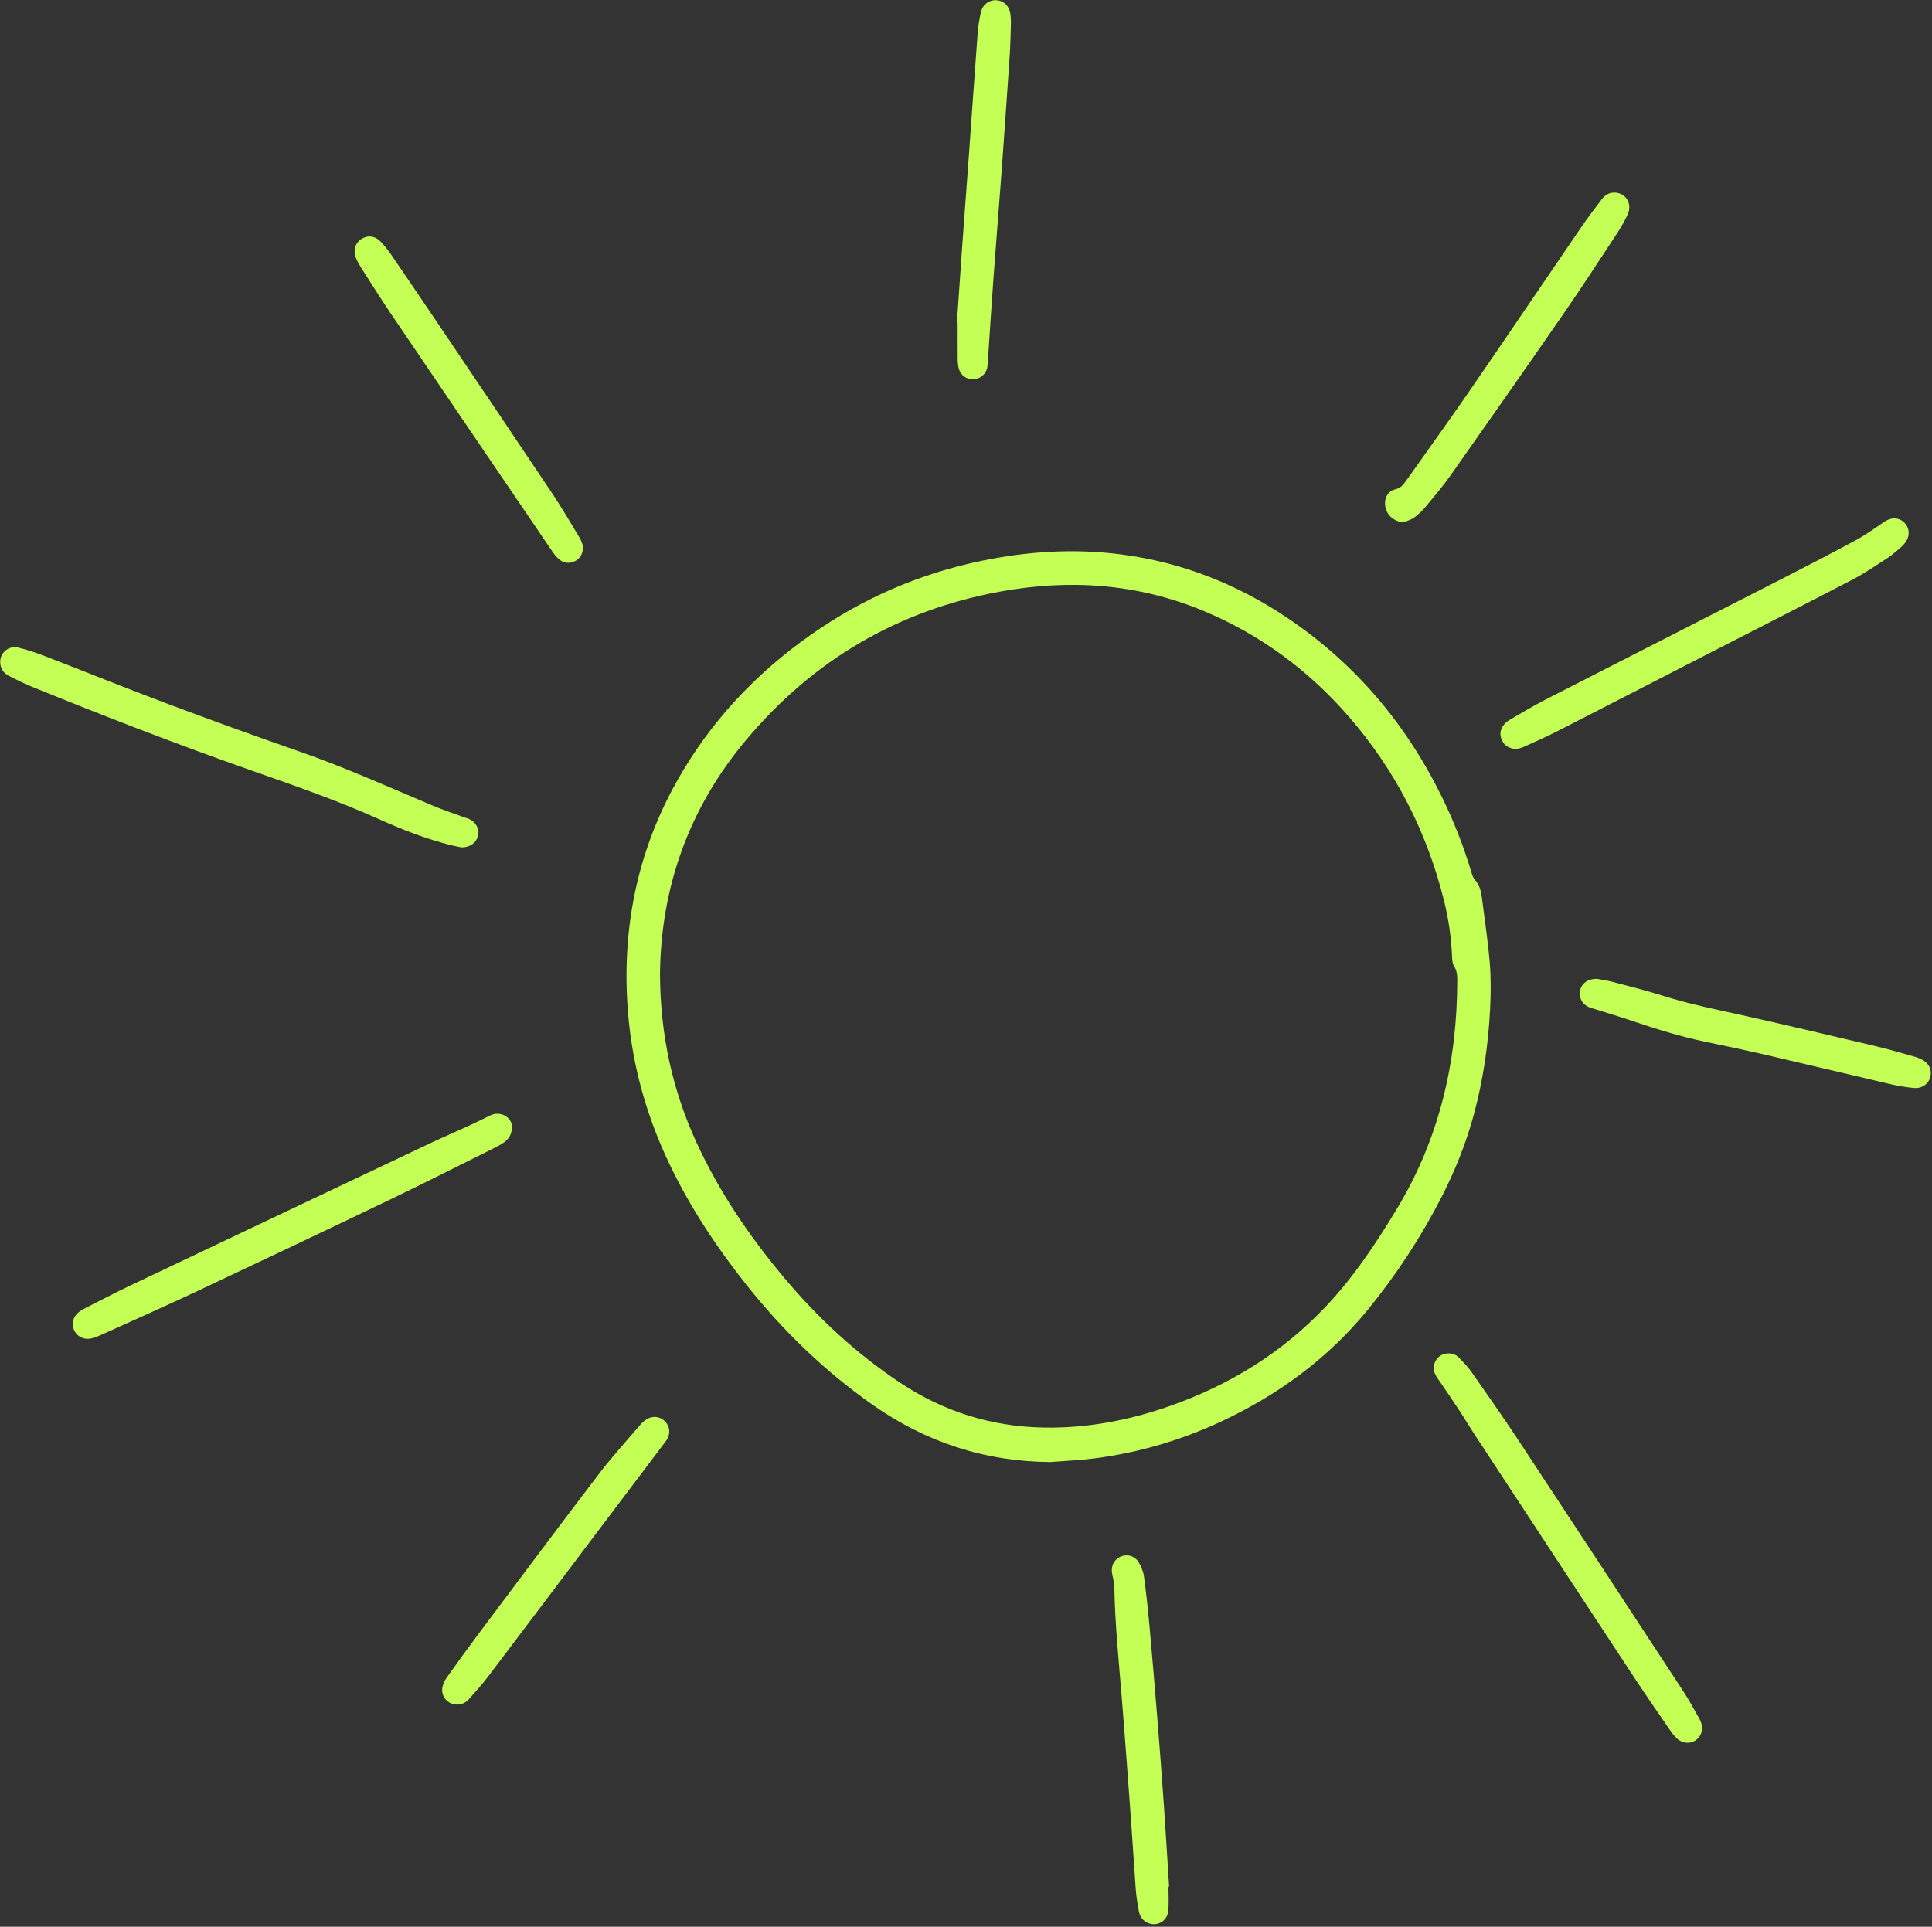 <?xml version="1.0" encoding="UTF-8" standalone="no"?><svg xmlns="http://www.w3.org/2000/svg" xmlns:xlink="http://www.w3.org/1999/xlink" fill="#c3ff55" height="944.5" preserveAspectRatio="xMidYMid meet" version="1" viewBox="-0.1 -0.1 946.9 944.5" width="946.9" zoomAndPan="magnify"><rect x="-0.1" y="-0.1" width="946.9" height="944.5" fill="#333333" stroke="none"/><g id="change1_1"><path d="M514.608,716.606c-32.127-0.246-61.128-9.812-87.32-28.267 c-23.302-16.418-43.548-36.031-61.282-58.28 c-14.477-18.163-27.272-37.408-37.427-58.361 c-11.7-24.141-18.898-49.491-20.956-76.266 c-3.059-39.8,4.358-77.435,23.909-112.358 c16.243-29.014,38.448-52.75,65.603-71.872 c25.553-17.993,53.632-30.183,84.262-36.462 c22.521-4.616,45.205-6.019,68.046-3.048 c29.359,3.819,56.243,14.301,80.821,30.721 c33.514,22.39,58.647,52.071,76.341,88.168 c5.952,12.143,10.855,24.7,14.684,37.676c0.288,0.976,0.7,2.019,1.357,2.765 c2.094,2.382,3.067,5.194,3.454,8.242c1.379,10.848,3.05,21.674,3.952,32.563 c0.631,7.629,0.548,15.365,0.154,23.02c-0.9,17.469-3.418,34.723-8.02,51.637 c-3.803,13.976-9.156,27.348-15.756,40.22 c-10.071,19.643-22.092,38.031-36.055,55.124 c-19.656,24.061-44.094,41.914-72.132,54.979 c-19.643,9.153-40.24,15.186-61.727,17.983 C529.256,715.737,521.912,716.02,514.608,716.606z M323.371,477.664 c0.169,29.485,6.068,56.558,17.908,82.325 c11.114,24.187,25.927,45.98,42.984,66.305 c16.556,19.729,35.269,37.093,56.758,51.39 c21.401,14.239,44.929,21.578,70.634,22.014 c21.204,0.36,41.679-3.581,61.593-10.569 c29.131-10.222,54.815-25.999,76.15-48.452 c13.863-14.59,24.932-31.263,35.286-48.452 c20.7-34.366,29.397-71.86,29.434-111.653c0.002-2.442-0.116-4.794-1.557-7.02 c-0.762-1.176-0.917-2.878-0.973-4.356c-0.36-9.457-1.698-18.766-3.991-27.941 c-8.413-33.673-23.789-63.764-46.559-89.99 c-19.695-22.686-43.253-40.167-71.025-51.778 c-32.455-13.568-66.084-15.849-100.375-9.504 c-49.979,9.248-91.284,33.639-123.954,72.516 C337.461,396.083,323.744,435.043,323.371,477.664z"/><path d="M225.993,415.282c-1.076-0.222-2.795-0.519-4.484-0.934 c-12.356-3.034-24.156-7.626-35.732-12.836 c-20.384-9.174-41.478-16.47-62.545-23.866 c-36.318-12.75-72.205-26.651-107.85-41.17 c-3.763-1.533-7.412-3.364-11.04-5.202c-2.812-1.424-4.406-3.806-4.34-7.028 c0.094-4.589,4.325-8.008,8.925-6.872c4.389,1.083,8.718,2.518,12.939,4.148 c19.849,7.664,39.574,15.657,59.493,23.133 c21.55,8.088,43.191,15.952,64.932,23.51 c22.22,7.725,43.649,17.329,65.278,26.477 c5.239,2.216,10.662,3.993,16.004,5.964c0.653,0.241,1.346,0.379,1.984,0.65 c3.446,1.462,5.301,4.713,4.644,8.083 C233.505,412.917,230.443,415.328,225.993,415.282z"/><path d="M250.818,552.301c-0.059,3.552-1.41,5.682-3.514,7.311 c-1.277,0.988-2.708,1.815-4.158,2.536c-17.278,8.597-34.486,17.34-51.881,25.694 c-31.545,15.151-63.163,30.15-94.83,45.044 c-15.775,7.42-31.72,14.479-47.603,21.669c-1.369,0.62-2.823,1.111-4.285,1.455 c-3.371,0.792-6.715-0.807-8.214-3.794c-1.523-3.035-0.828-6.561,1.866-8.849 c0.965-0.82,2.077-1.507,3.21-2.082c7.462-3.79,14.882-7.674,22.438-11.267 c48.614-23.117,97.253-46.18,145.902-69.222c6.618-3.134,13.351-6.024,20.006-9.082 c3.481-1.599,6.926-3.278,10.353-4.992 C245.123,544.213,250.849,547.59,250.818,552.301z"/><path d="M709.925,663.329c2.115-0.031,3.879,0.835,5.275,2.326 c1.986,2.12,4.078,4.193,5.733,6.56c7.726,11.054,15.501,22.082,22.924,33.339 c27.213,41.264,54.311,82.604,81.395,123.953c2.608,3.981,4.831,8.214,7.207,12.345 c0.462,0.803,0.891,1.645,1.189,2.518c1.194,3.499-0.027,7.026-2.998,8.837 c-2.782,1.697-6.474,1.25-8.983-1.191c-0.995-0.968-1.925-2.039-2.71-3.183 c-5.984-8.725-12.043-17.402-17.859-26.238 c-26.345-40.025-52.622-80.095-78.907-120.16 c-2.36-3.597-4.538-7.314-6.908-10.904c-3.521-5.334-7.088-10.639-10.736-15.886 c-1.696-2.439-2.652-4.893-1.445-7.816 C704.282,664.973,706.848,663.273,709.925,663.329z"/><path d="M743.175,367.141c-3.574-0.299-5.899-1.592-7.181-4.427 c-1.285-2.842-0.809-5.503,1.196-7.79c0.899-1.026,2.085-1.87,3.279-2.557 c5.64-3.249,11.226-6.615,17.015-9.58 c38.695-19.826,77.449-39.536,116.155-59.34 c12.108-6.195,24.198-12.436,36.152-18.92c4.778-2.592,9.203-5.848,13.727-8.893 c3.405-2.293,7.224-2.134,9.841,0.585c2.683,2.787,2.693,6.889-0.016,10.124 c-0.67,0.8-1.402,1.568-2.204,2.232c-2.059,1.705-4.055,3.527-6.289,4.972 c-5.562,3.595-11.053,7.371-16.911,10.425 c-23.401,12.198-46.936,24.139-70.413,36.192 c-24.718,12.69-49.409,25.433-74.153,38.072 c-5.378,2.747-10.915,5.185-16.415,7.686 C745.605,366.536,744.112,366.845,743.175,367.141z"/><path d="M687.886,255.967c-4.866-0.408-8.431-3.492-9.09-8.127 c-0.53-3.725,1.389-7.291,5.029-8.094c2.492-0.55,3.727-2.044,5.005-3.854 c10.398-14.727,20.968-29.335,31.185-44.187 c18.457-26.83,36.682-53.819,55.064-80.702c3.148-4.604,6.545-9.041,9.919-13.485 c1.717-2.262,4.077-3.494,6.987-3.149c5.182,0.613,7.956,5.791,5.626,10.764 c-1.426,3.045-3.088,6.011-4.937,8.82 c-8.763,13.307-17.438,26.678-26.496,39.784 c-18.317,26.502-36.809,52.885-55.357,79.226 c-3.743,5.316-7.988,10.289-12.148,15.297c-1.622,1.952-3.502,3.765-5.54,5.27 C691.613,254.653,689.651,255.177,687.886,255.967z"/><path d="M285.67,267.605c-0.062,3.783-1.286,6.032-3.933,7.358 c-2.629,1.317-5.27,1.123-7.553-0.678c-1.342-1.058-2.495-2.449-3.463-3.873 c-26.429-38.874-52.849-77.753-79.199-116.68 c-5.15-7.608-10.017-15.409-14.975-23.146c-0.813-1.268-1.514-2.628-2.105-4.014 c-1.597-3.746-0.52-7.545,2.612-9.533c3.092-1.963,6.775-1.512,9.494,1.403 c1.82,1.951,3.534,4.039,5.041,6.24c7.82,11.426,15.581,22.892,23.32,34.372 c18.6,27.595,37.233,55.169,55.724,82.837 c4.715,7.055,8.991,14.407,13.374,21.68 C284.881,265.025,285.321,266.739,285.67,267.605z"/><path d="M468.897,158.046c0.856-12.413,1.683-24.828,2.575-37.239 c1.066-14.849,2.209-29.693,3.279-44.542c1.438-19.954,2.8-39.914,4.29-59.864 c0.259-3.468,0.827-6.935,1.553-10.339c0.812-3.807,4.001-6.212,7.501-6.055 c3.724,0.167,6.56,2.93,7.031,6.947c0.175,1.499,0.285,3.021,0.24,4.527 c-0.157,5.347-0.263,10.701-0.622,16.037c-1.304,19.38-2.66,38.757-4.077,58.129 c-1.231,16.82-2.624,33.627-3.847,50.447 c-0.996,13.688-1.844,27.387-2.767,41.08c-0.07,1.043-0.102,2.106-0.339,3.117 c-0.755,3.22-3.514,5.411-6.791,5.501c-3.327,0.091-6.175-1.872-7.068-5.099 c-0.398-1.437-0.558-2.979-0.574-4.476c-0.062-6.049-0.026-12.098-0.026-18.147 C469.136,158.062,469.017,158.054,468.897,158.046z"/><path d="M572.573,924.725c0,3.953,0.287,7.932-0.073,11.852 c-0.451,4.919-5.26,7.765-9.71,6.062c-2.74-1.049-4.267-3.207-4.753-6.017 c-0.595-3.437-1.204-6.889-1.469-10.361c-0.814-10.675-1.411-21.367-2.194-32.044 c-1.522-20.773-3.019-41.549-4.704-62.31 c-1.441-17.745-3.247-35.46-3.604-53.28c-0.046-2.293-0.511-4.607-1.022-6.856 c-0.826-3.632,0.496-6.971,3.624-8.587c3.197-1.653,7.198-0.822,9.229,2.435 c1.315,2.109,2.342,4.627,2.677,7.074c1.119,8.179,1.989,16.398,2.734,24.622 c1.367,15.065,2.625,30.141,3.839,45.219c1.111,13.803,2.163,27.611,3.128,41.424 c0.948,13.582,1.754,27.175,2.622,40.762 C572.789,924.721,572.681,924.723,572.573,924.725z"/><path d="M782.587,479.726c2.246,0.44,5.252,0.862,8.166,1.631 c8.092,2.134,16.224,4.165,24.196,6.69c13.559,4.295,27.481,6.982,41.322,10.083 c21.216,4.755,42.379,9.752,63.537,14.763c6.327,1.498,12.566,3.373,18.835,5.112 c1.002,0.278,1.979,0.693,2.918,1.146c3.597,1.736,5.298,5.024,4.463,8.525 c-0.85,3.56-4.141,5.956-8.197,5.56c-3.579-0.35-7.167-0.897-10.668-1.711 c-20.611-4.792-41.185-9.747-61.8-14.524c-9.853-2.283-19.76-4.34-29.66-6.419 c-12.086-2.538-23.854-6.159-35.535-10.122 c-6.382-2.165-12.851-4.073-19.281-6.096c-0.664-0.209-1.349-0.368-1.989-0.635 c-3.574-1.486-5.344-4.803-4.529-8.435 C775.117,481.942,778.178,479.659,782.587,479.726z"/><path d="M223.776,835.495c-4.618-0.075-8.037-4.277-6.974-8.809 c0.362-1.542,1.094-3.098,2.016-4.391c5.063-7.103,10.157-14.187,15.389-21.167 c19.681-26.26,39.308-52.562,59.2-78.662 c6.338-8.316,13.42-16.066,20.209-24.034c0.895-1.05,1.983-1.995,3.136-2.752 c2.91-1.91,6.583-1.497,8.988,0.863c2.331,2.287,2.836,5.713,1.252,8.676 c-0.272,0.51-0.626,0.981-0.976,1.444c-11.914,15.788-23.835,31.571-35.748,47.36 c-17.173,22.759-34.311,45.543-51.539,68.26 c-2.737,3.608-5.842,6.94-8.829,10.353 C228.3,834.463,226.283,835.539,223.776,835.495z"/></g></svg>